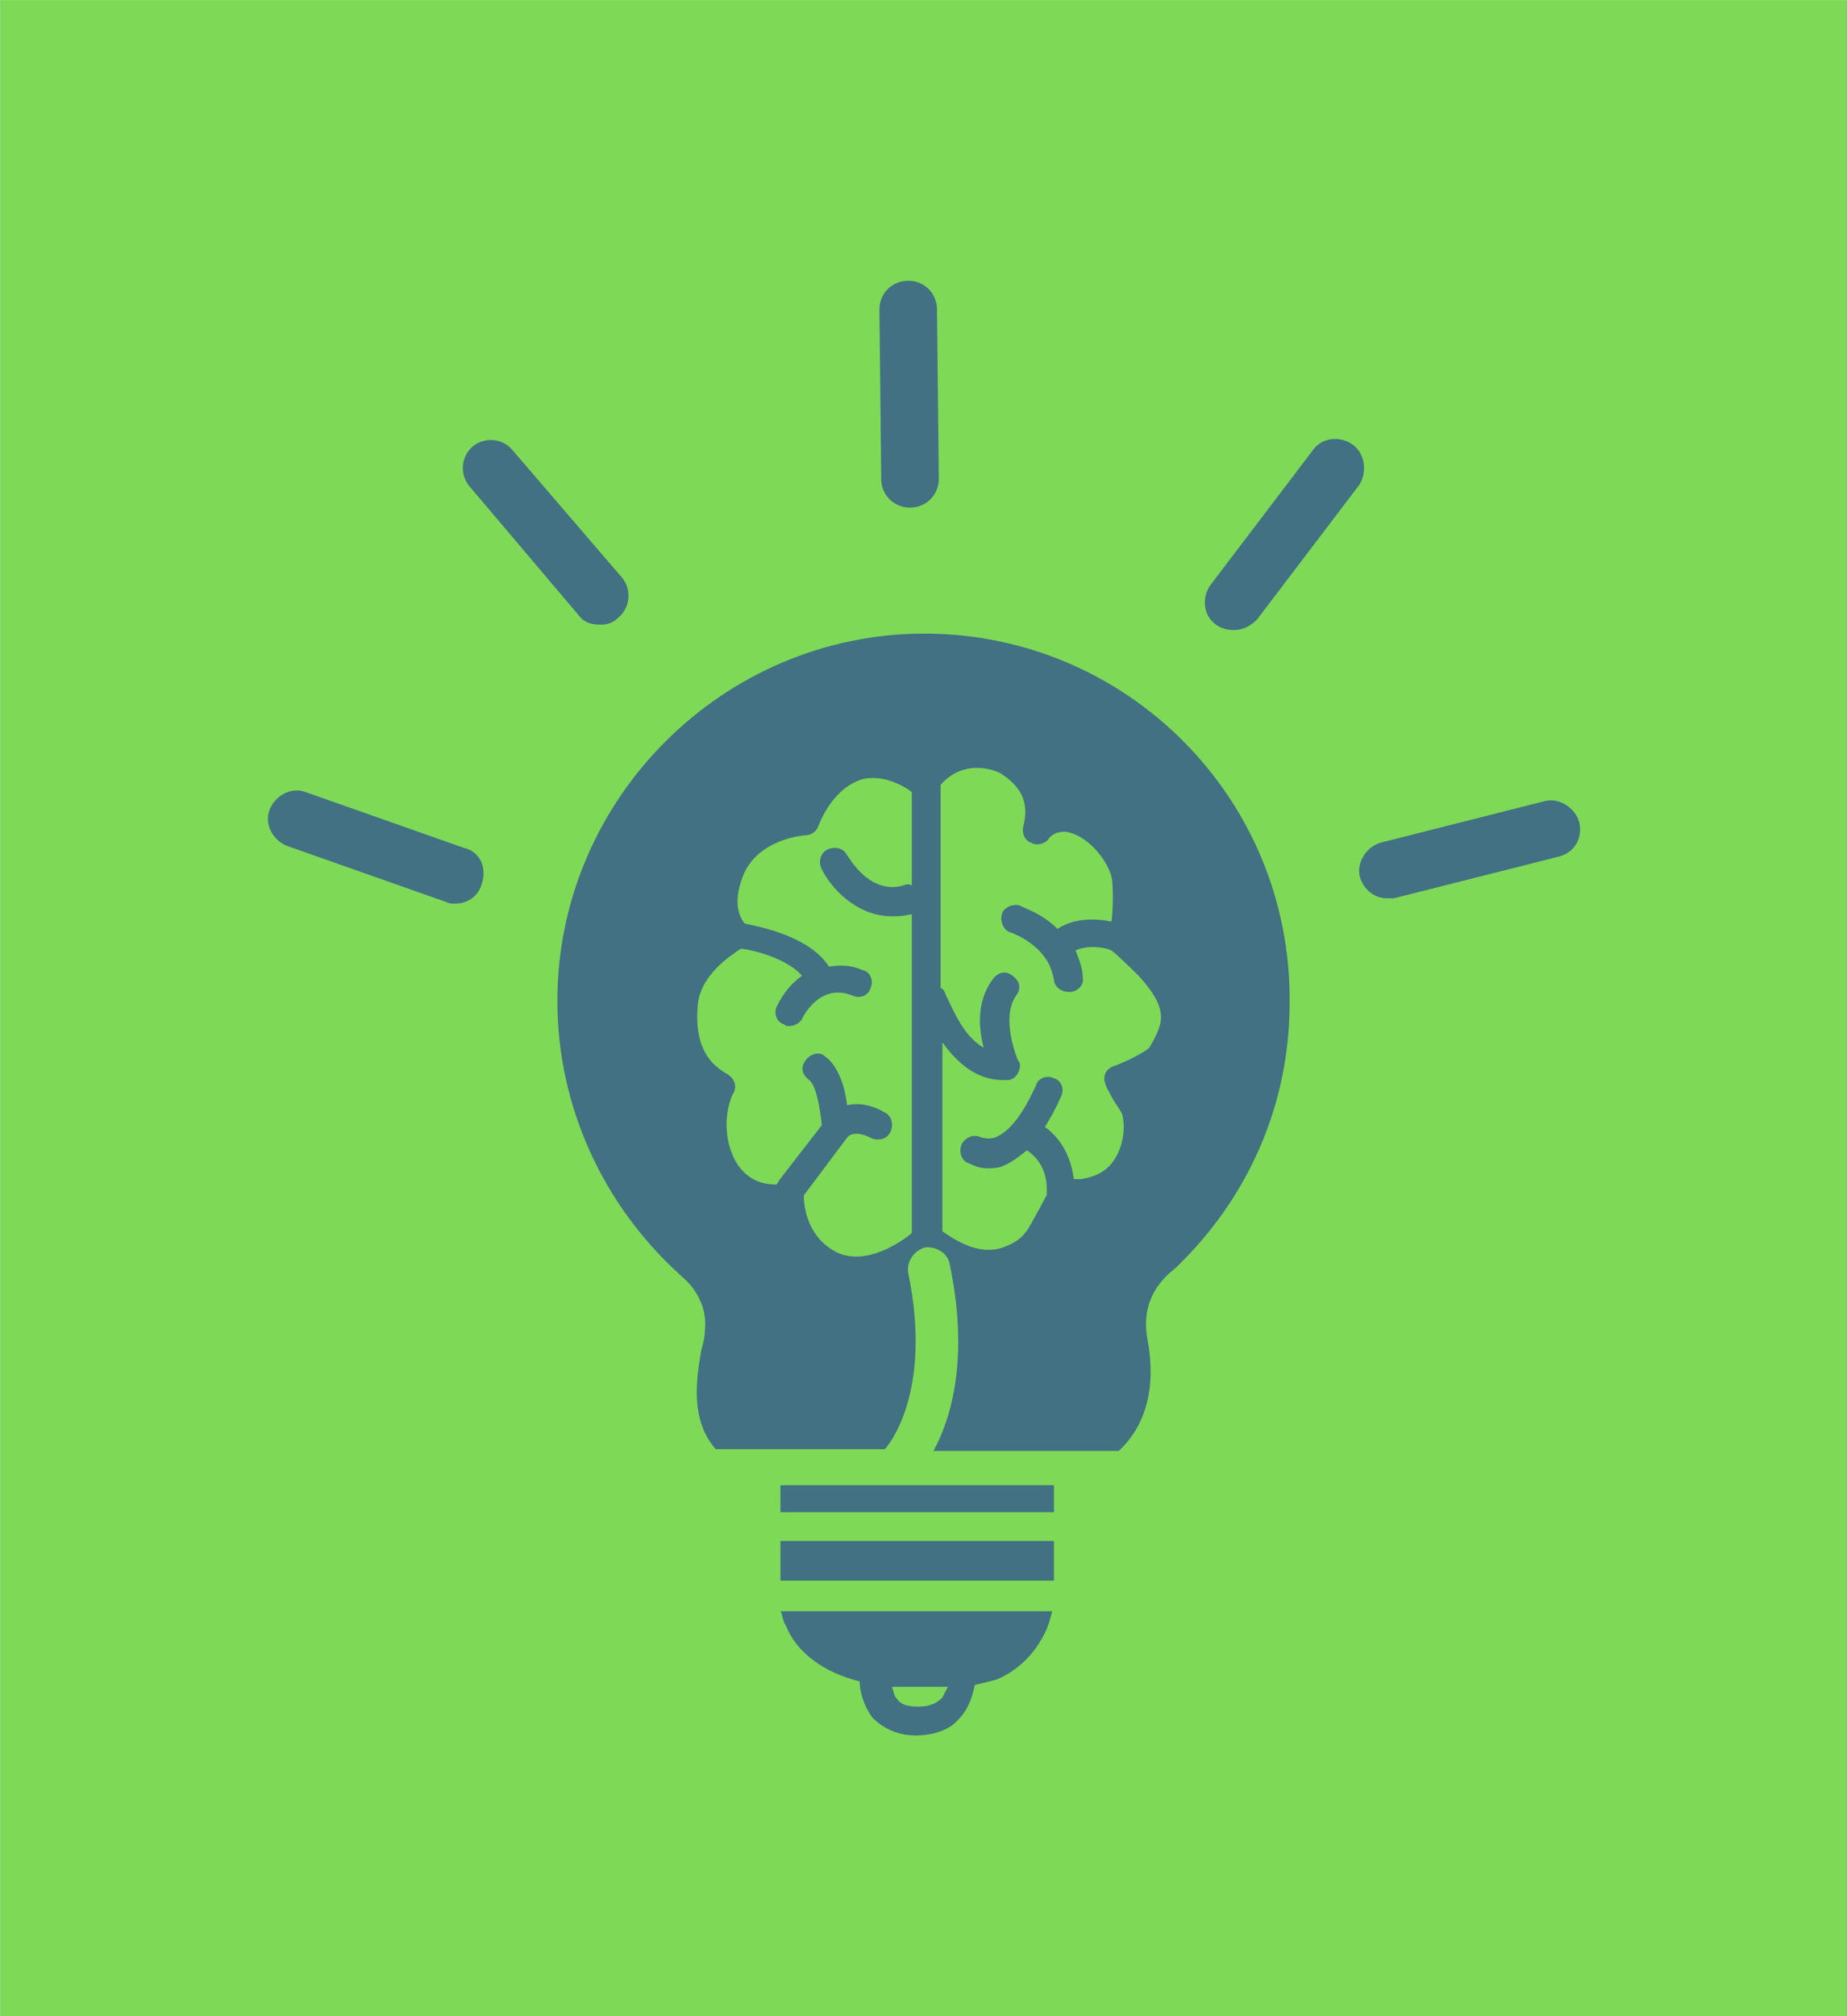 <svg xmlns="http://www.w3.org/2000/svg" xmlns:xlink="http://www.w3.org/1999/xlink" width="1100" zoomAndPan="magnify" viewBox="0 0 824.88 900" height="1200" preserveAspectRatio="xMidYMid meet" version="1.0"><rect x="0" y="0" width="824.88" height="900" fill="#333333" stroke="none"/><defs><clipPath id="a5a46683cc"><path d="M 0 0.066 L 824.762 0.066 L 824.762 899.934 L 0 899.934 Z M 0 0.066 " clip-rule="nonzero"/></clipPath></defs><g clip-path="url(#a5a46683cc)"><path fill="#ffffff" d="M 0 0.066 L 824.879 0.066 L 824.879 899.934 L 0 899.934 Z M 0 0.066 " fill-opacity="1" fill-rule="nonzero"/><path fill="#7ed957" d="M 0 0.066 L 824.879 0.066 L 824.879 899.934 L 0 899.934 Z M 0 0.066 " fill-opacity="1" fill-rule="nonzero"/></g><path fill="#417183" d="M 470.703 687.875 L 348.551 687.875 L 348.551 698.324 C 348.551 699.93 348.551 702.34 348.551 704.754 C 348.551 704.754 348.551 705.555 348.551 705.555 L 470.703 705.555 C 470.703 699.93 470.703 695.109 470.703 689.484 C 470.703 688.68 470.703 687.875 470.703 687.875 Z M 470.703 687.875 " fill-opacity="1" fill-rule="nonzero"/><path fill="#417183" d="M 350.961 725.648 C 355.781 737.703 367.836 746.543 383.91 750.559 C 383.91 754.578 385.516 761.008 389.535 766.633 C 394.355 771.453 400.785 774.668 408.824 774.668 C 416.859 774.668 424.094 772.258 428.109 767.438 C 432.934 762.613 434.539 756.188 435.344 752.168 C 438.559 751.363 441.773 750.559 444.988 749.758 C 454.633 745.738 461.863 738.504 466.688 728.863 C 468.293 725.648 469.098 722.434 469.898 719.219 L 348.551 719.219 C 349.352 720.02 349.352 723.234 350.961 725.648 Z M 405.609 752.973 C 408.02 752.973 409.625 752.973 412.039 752.973 L 416.055 752.973 C 418.465 752.973 420.879 752.973 423.289 752.973 C 422.484 754.578 421.68 756.188 420.879 757.793 C 418.465 760.203 415.254 761.812 410.43 761.812 C 405.609 761.812 402.395 761.008 400.785 758.598 C 399.18 756.988 399.18 755.383 398.375 752.973 C 399.984 752.973 402.395 752.973 405.609 752.973 Z M 405.609 752.973 " fill-opacity="1" fill-rule="nonzero"/><path fill="#417183" d="M 348.551 662.961 L 348.551 675.016 L 470.703 675.016 L 470.703 662.961 Z M 348.551 662.961 " fill-opacity="1" fill-rule="nonzero"/><path fill="#417183" d="M 207.105 378.473 L 136.387 353.559 C 129.957 351.148 122.723 355.164 120.312 361.594 C 117.902 368.023 121.922 375.258 128.348 377.668 L 199.07 402.582 C 200.68 403.383 201.48 403.383 203.09 403.383 C 208.715 403.383 213.535 400.168 215.145 394.543 C 217.555 387.312 214.34 380.078 207.105 378.473 Z M 207.105 378.473 " fill-opacity="1" fill-rule="nonzero"/><path fill="#417183" d="M 258.539 274.801 C 260.953 278.016 264.168 278.82 268.184 278.82 C 271.398 278.82 273.809 278.016 276.223 275.605 C 281.848 270.781 281.848 262.746 277.828 257.922 L 228.805 200.863 C 223.984 195.238 215.945 195.238 211.125 199.258 C 205.5 204.078 205.5 212.117 209.52 216.938 Z M 258.539 274.801 " fill-opacity="1" fill-rule="nonzero"/><path fill="#417183" d="M 406.41 226.582 C 413.645 226.582 419.27 220.957 419.27 213.723 L 418.465 138.18 C 418.465 130.945 412.84 125.32 405.609 125.32 C 398.375 125.32 392.75 130.945 392.75 138.18 L 393.555 213.723 C 393.555 220.957 399.18 226.582 406.41 226.582 Z M 406.41 226.582 " fill-opacity="1" fill-rule="nonzero"/><path fill="#417183" d="M 604.109 198.453 C 598.484 194.434 590.449 195.238 586.43 200.863 L 540.621 261.137 C 536.602 266.762 537.406 274.801 543.031 278.82 C 545.441 280.426 547.855 281.23 551.07 281.23 C 555.086 281.23 558.301 279.621 561.516 276.406 L 607.324 216.133 C 610.539 210.508 609.734 202.473 604.109 198.453 Z M 604.109 198.453 " fill-opacity="1" fill-rule="nonzero"/><path fill="#417183" d="M 705.371 367.219 C 703.762 360.789 696.527 355.969 690.102 357.574 L 616.969 376.059 C 610.539 377.668 605.715 384.898 607.324 391.328 C 608.93 396.953 613.754 400.973 619.379 400.973 C 620.184 400.973 621.789 400.973 622.594 400.973 L 695.727 382.488 C 702.957 380.883 706.977 374.453 705.371 367.219 Z M 705.371 367.219 " fill-opacity="1" fill-rule="nonzero"/><path fill="#417183" d="M 412.84 282.836 C 322.832 282.836 248.898 356.773 248.898 446.781 C 248.898 493.391 268.988 537.594 303.547 568.934 C 303.547 568.934 304.348 569.738 304.348 569.738 C 304.348 569.738 316.402 578.578 314.797 593.848 C 314.797 597.062 313.992 599.473 313.188 602.688 C 310.777 616.352 308.367 634.031 319.617 646.891 L 395.16 646.891 C 395.965 646.086 416.859 622.781 405.609 568.133 C 404.805 563.309 408.02 558.488 412.84 556.879 C 417.664 556.078 423.289 559.293 424.094 564.113 C 432.934 605.902 424.895 633.227 416.859 647.691 L 499.637 647.691 C 511.691 636.441 516.512 619.566 512.492 597.867 C 508.477 576.973 523.746 567.328 525.352 565.723 C 526.156 564.918 526.961 564.113 527.762 563.309 C 559.105 531.969 575.98 490.98 575.98 447.586 C 576.785 355.969 502.852 282.836 412.84 282.836 Z M 407.215 395.348 C 406.41 394.543 404.805 394.543 403.199 395.348 C 387.93 399.367 379.086 382.488 378.285 381.684 C 376.676 378.473 372.66 377.668 369.445 379.273 C 366.23 380.883 365.426 384.898 367.031 388.113 C 371.051 396.152 382.301 409.008 398.375 409.008 C 400.785 409.008 403.199 409.008 406.41 408.207 C 406.41 408.207 406.41 408.207 407.215 408.207 L 407.215 550.453 C 402.395 554.469 387.125 564.918 374.266 559.293 C 358.996 552.059 358.996 535.184 358.996 534.379 C 358.996 534.379 358.996 533.574 358.996 533.574 L 378.285 507.859 C 381.5 503.84 388.73 507.859 388.73 507.859 C 391.945 509.465 395.965 508.66 397.57 505.449 C 399.18 502.234 398.375 498.215 395.16 496.605 C 391.145 494.195 384.715 491.785 378.285 493.391 C 377.48 485.355 374.266 475.711 368.641 471.695 C 366.23 469.281 362.211 470.086 359.801 473.301 C 357.391 476.516 358.191 479.73 361.406 482.141 C 364.621 484.551 366.23 495 367.035 502.234 L 347.746 527.145 C 347.746 527.949 346.941 527.949 346.941 528.754 C 342.121 528.754 334.082 527.949 328.457 518.305 C 320.422 503.035 326.852 488.57 327.656 487.766 C 329.262 484.551 327.656 481.336 325.242 479.73 C 318.012 475.711 309.973 468.48 311.582 449.191 C 312.387 435.531 326.047 426.691 330.867 423.477 C 338.102 424.277 351.766 428.297 358.191 435.531 C 352.566 439.547 349.352 444.371 346.941 449.191 C 345.336 452.406 346.941 456.426 350.156 457.227 C 350.961 458.031 351.766 458.031 352.566 458.031 C 354.977 458.031 357.391 456.426 358.191 454.816 C 358.996 453.211 366.23 438.746 380.695 444.371 C 383.91 445.977 387.93 444.371 388.73 441.156 C 390.34 437.941 388.73 433.922 385.516 433.117 C 379.891 430.707 375.07 430.707 370.246 431.512 C 361.406 417.848 339.711 413.832 332.477 412.223 C 330.867 409.812 326.852 404.188 331.672 391.328 C 338.102 374.453 358.996 372.844 359.801 372.844 C 362.211 372.844 364.621 371.238 365.426 368.828 C 370.246 356.773 377.48 350.344 384.715 347.934 C 393.555 345.52 403.199 350.344 407.215 353.559 Z M 518.117 457.227 C 517.316 460.441 515.707 463.656 513.297 467.676 C 511.691 469.281 504.457 473.301 498.027 475.711 C 494.812 476.516 493.207 478.926 493.207 481.336 C 493.207 484.551 495.617 487.766 497.223 490.98 C 498.832 493.391 500.438 495.805 501.242 497.41 C 502.852 504.645 501.242 512.68 497.223 518.305 C 494.008 523.129 488.383 525.539 482.758 526.344 C 481.152 526.344 480.348 526.344 479.543 526.344 C 478.742 519.109 475.527 509.465 466.688 503.035 C 469.098 499.02 471.508 495 473.918 489.375 C 475.527 486.16 473.918 482.141 470.703 481.336 C 467.488 479.73 463.473 481.336 462.668 484.551 C 454.633 502.234 448.203 506.25 444.184 507.859 C 440.969 508.66 439.363 507.859 438.559 507.859 C 435.344 506.25 432.129 507.055 429.719 510.27 C 428.109 513.484 428.914 517.504 432.129 519.109 C 432.934 519.109 436.148 521.52 440.969 521.52 C 442.574 521.52 444.988 521.52 447.398 520.715 C 451.418 519.109 454.633 516.699 458.648 513.484 C 468.293 519.914 467.488 530.359 467.488 531.969 C 467.488 532.77 467.488 533.574 467.488 533.574 C 465.883 535.984 465.078 538.398 463.473 540.809 C 459.453 548.039 457.844 552.863 449.809 556.078 C 437.754 561.703 425.699 552.863 420.879 549.648 L 420.879 465.266 C 428.914 476.516 437.754 482.141 448.203 482.141 C 449.004 482.141 449.004 482.141 449.809 482.141 C 452.219 482.141 453.828 480.535 454.633 478.926 C 455.434 477.32 456.238 474.91 454.633 473.301 C 454.633 473.301 446.594 454.816 453.828 444.371 C 456.238 441.156 455.434 437.941 452.219 435.531 C 449.004 433.117 445.789 433.922 443.379 437.137 C 436.148 446.781 436.949 458.836 439.363 467.676 C 430.52 462.855 425.699 450.801 423.289 445.977 L 422.484 444.371 C 421.68 441.961 420.879 441.156 420.074 441.156 L 420.074 350.344 C 431.324 337.484 446.594 344.719 447.398 345.52 C 457.043 351.949 459.453 359.184 457.043 368.828 C 456.238 372.043 457.844 375.258 460.258 376.059 C 462.668 377.668 466.688 376.863 468.293 374.453 C 469.898 372.043 473.113 371.238 475.527 371.238 C 484.367 372.043 494.008 382.488 496.422 391.328 C 497.223 394.543 497.223 405.793 496.422 411.422 C 489.188 409.812 479.543 409.812 472.312 414.637 C 465.078 407.402 456.238 404.992 455.434 404.188 C 452.219 403.383 448.203 404.992 447.398 408.207 C 446.594 411.422 448.203 415.438 451.418 416.242 C 451.418 416.242 461.059 419.457 466.688 427.492 C 469.098 430.707 469.898 433.922 470.703 437.137 C 470.703 440.352 473.918 442.762 477.133 442.762 C 477.133 442.762 477.133 442.762 477.938 442.762 C 481.152 442.762 484.367 439.547 483.562 436.332 C 483.562 432.316 481.953 428.297 480.348 424.277 C 485.168 421.867 493.207 422.672 496.422 424.277 C 499.637 426.691 507.672 434.727 508.477 435.531 C 516.512 444.371 519.727 450.801 518.117 457.227 Z M 518.117 457.227 " fill-opacity="1" fill-rule="nonzero"/></svg>